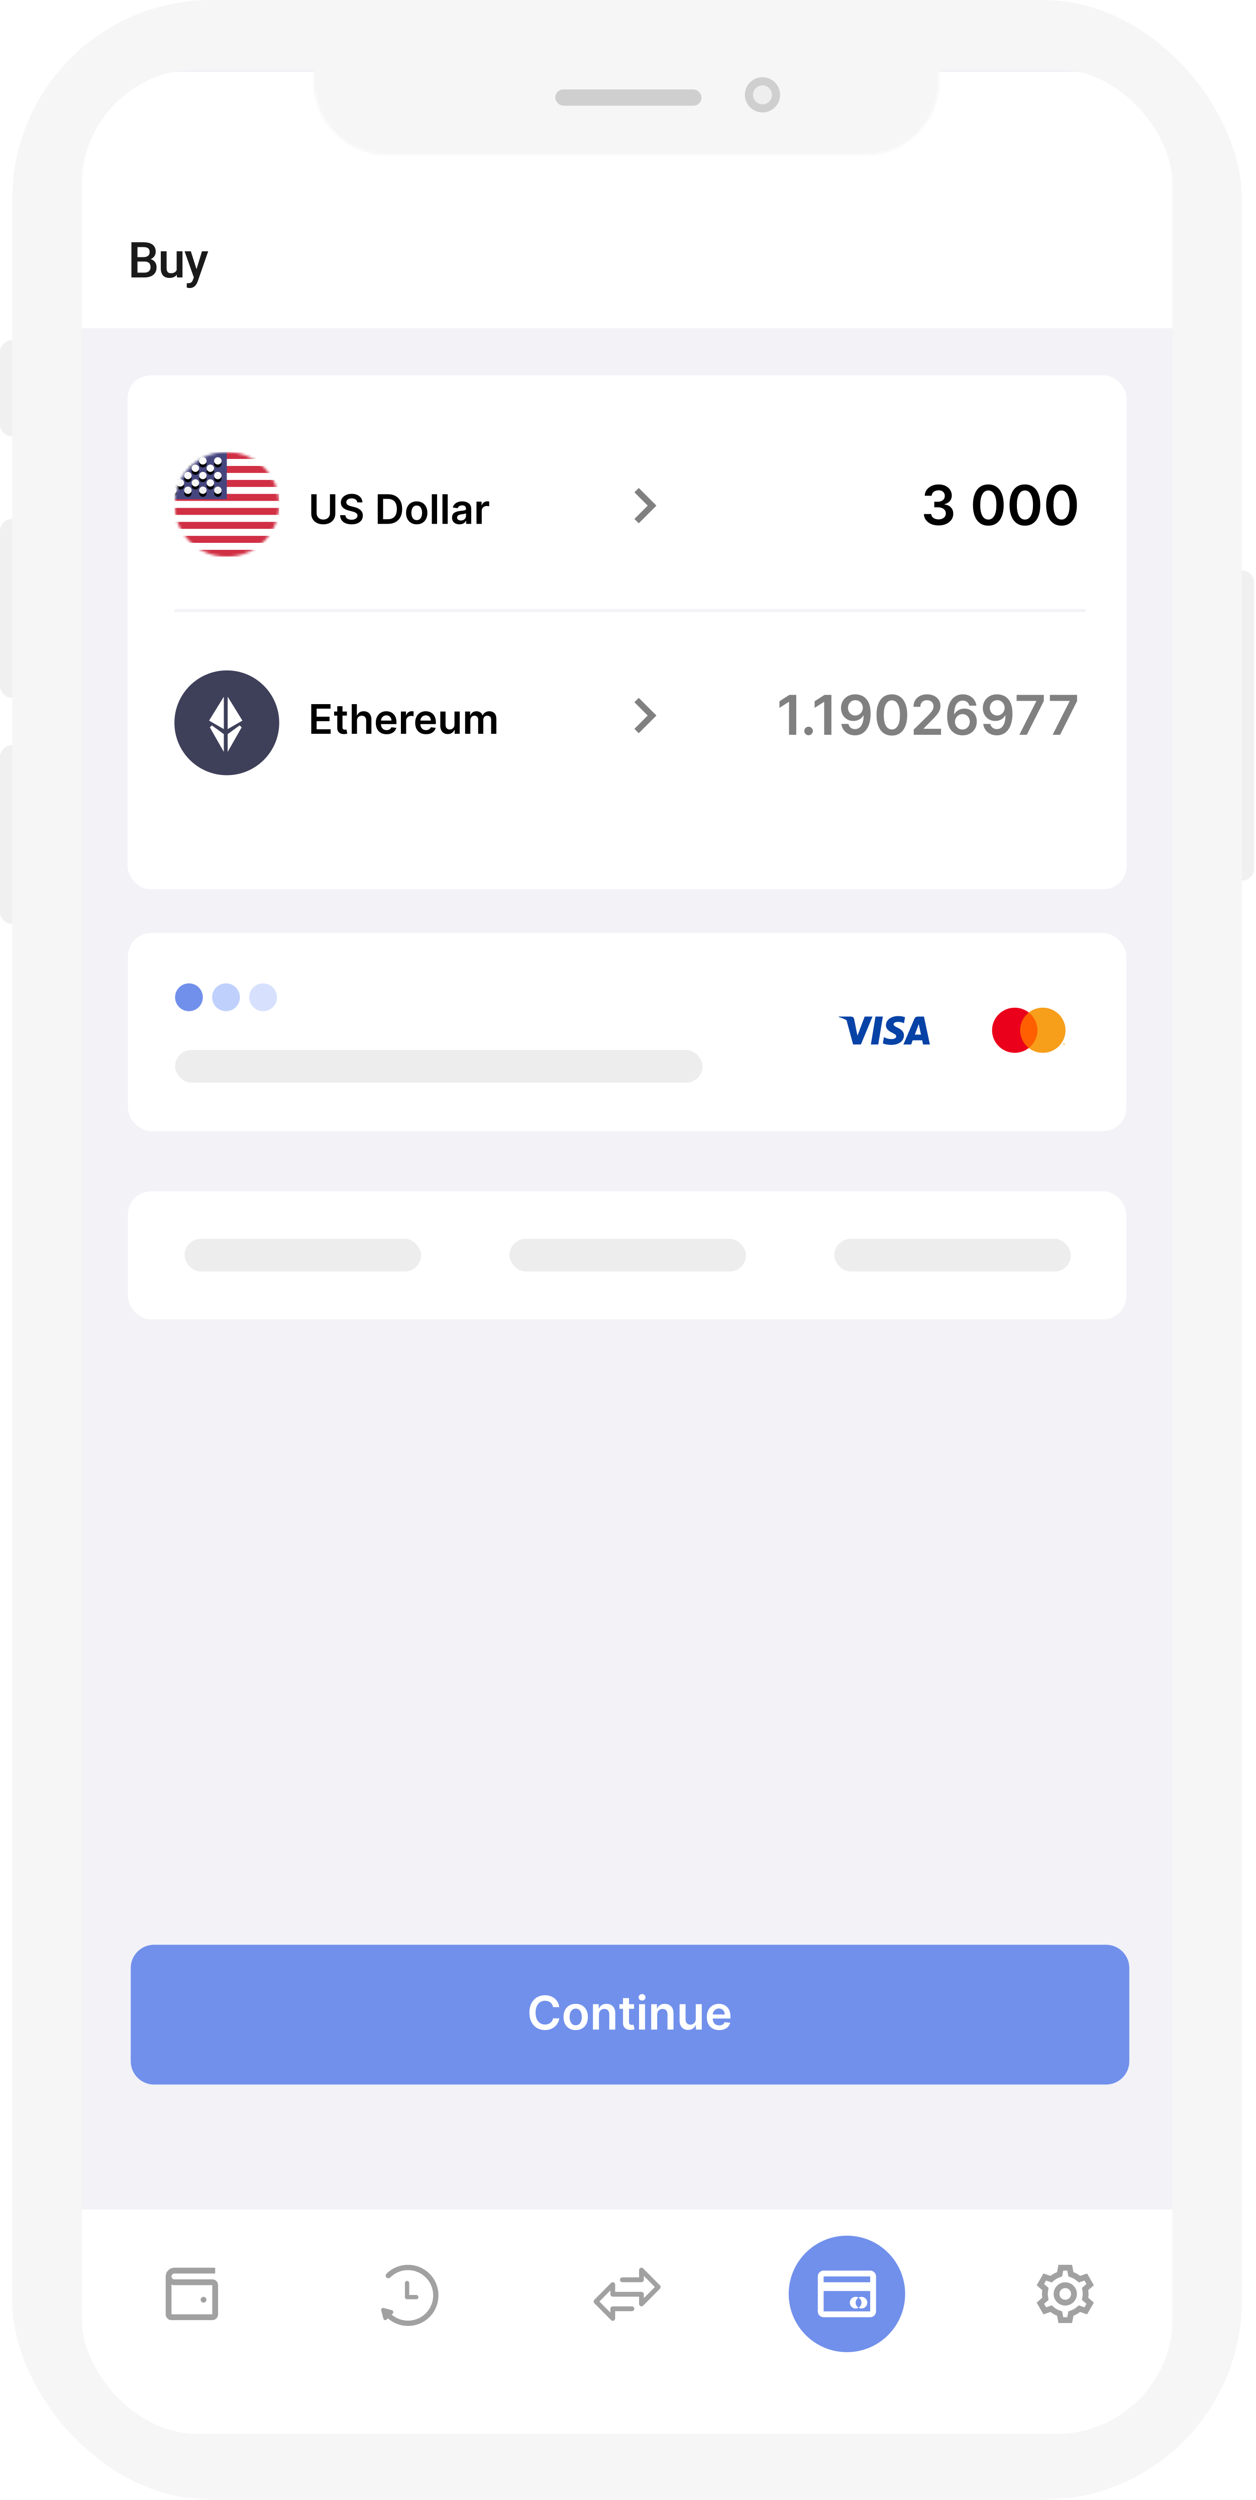 <svg width="472" height="939" viewBox="0 0 472 939" fill="none" xmlns="http://www.w3.org/2000/svg">
<rect x="4.581" width="462.12" height="939" rx="74.815" fill="#F6F6F6"/>
<path d="M118.584 25.956H352.698V30.537C352.698 45.715 340.393 58.02 325.215 58.02H146.067C130.889 58.02 118.584 45.715 118.584 30.537V25.956Z" fill="#F6F6F6"/>
<path d="M466.701 214.265V214.265C469.23 214.265 471.281 216.316 471.281 218.846V326.232C471.281 328.762 469.23 330.813 466.701 330.813V330.813V214.265Z" fill="#F0F0F0"/>
<path d="M4.581 279.919V279.919C2.051 279.919 7.86781e-05 281.969 7.86781e-05 284.499V342.519C7.86781e-05 345.048 2.051 347.099 4.581 347.099V347.099V279.919Z" fill="#F0F0F0"/>
<path d="M4.581 194.925V194.925C2.051 194.925 7.86781e-05 196.976 7.86781e-05 199.506V257.525C7.86781e-05 260.055 2.051 262.106 4.581 262.106V262.106V194.925Z" fill="#F0F0F0"/>
<path d="M4.581 127.745V127.745C2.051 127.745 7.86781e-05 129.795 7.86781e-05 132.325V159.299C7.86781e-05 161.829 2.051 163.88 4.581 163.88V163.88V127.745Z" fill="#F0F0F0"/>
<rect x="208.667" y="33.59" width="54.966" height="6.107" rx="3.054" fill="#CFCFCF"/>
<circle cx="286.535" cy="35.626" r="6.616" fill="#CFCFCF"/>
<circle cx="286.535" cy="35.626" r="3.563" fill="#EEEEEE"/>
<mask id="mask0_101_54" style="mask-type:alpha" maskUnits="userSpaceOnUse" x="30" y="25" width="411" height="892">
<path fill-rule="evenodd" clip-rule="evenodd" d="M352.879 30.554V25.956L399.877 25.956C422.448 25.956 440.745 44.253 440.745 66.824V876.001C440.745 898.572 422.448 916.869 399.877 916.869H71.404C48.834 916.869 30.537 898.572 30.537 876.001V66.824C30.537 44.253 48.834 25.956 71.404 25.956L117.891 25.956V30.554C117.891 45.789 130.241 58.139 145.477 58.139H325.294C340.529 58.139 352.879 45.789 352.879 30.554Z" fill="white"/>
</mask>
<g mask="url(#mask0_101_54)">
<g clip-path="url(#clip0_101_54)">
<rect x="30.537" y="25.956" width="410.264" height="888.359" rx="43.761" fill="#F2F2F7"/>
<g filter="url(#filter0_d_101_54)">
<rect x="30.537" y="25.956" width="410.264" height="96.275" fill="white"/>
</g>
<path d="M54.343 98.247H50.974L50.956 96.585H53.898C54.395 96.585 54.816 96.512 55.161 96.367C55.512 96.216 55.778 96.001 55.96 95.722C56.142 95.438 56.232 95.096 56.232 94.696C56.232 94.254 56.148 93.894 55.978 93.615C55.809 93.337 55.548 93.134 55.197 93.007C54.852 92.88 54.41 92.816 53.871 92.816H51.664V104.222H49.385V91H53.871C54.598 91 55.246 91.069 55.815 91.209C56.39 91.348 56.877 91.566 57.277 91.862C57.682 92.153 57.988 92.522 58.194 92.97C58.406 93.418 58.512 93.951 58.512 94.569C58.512 95.114 58.382 95.613 58.121 96.067C57.861 96.515 57.477 96.882 56.968 97.166C56.459 97.451 55.827 97.62 55.07 97.675L54.343 98.247ZM54.244 104.222H50.257L51.283 102.415H54.244C54.758 102.415 55.188 102.33 55.533 102.161C55.878 101.985 56.136 101.746 56.305 101.443C56.481 101.135 56.568 100.774 56.568 100.363C56.568 99.933 56.493 99.561 56.341 99.246C56.19 98.925 55.951 98.68 55.624 98.51C55.297 98.335 54.87 98.247 54.343 98.247H51.782L51.801 96.585H55.134L55.651 97.211C56.378 97.236 56.974 97.396 57.44 97.693C57.913 97.989 58.264 98.374 58.494 98.846C58.724 99.318 58.839 99.827 58.839 100.372C58.839 101.213 58.654 101.919 58.285 102.488C57.922 103.057 57.398 103.49 56.714 103.786C56.03 104.077 55.206 104.222 54.244 104.222ZM66.382 101.906V94.396H68.579V104.222H66.509L66.382 101.906ZM66.691 99.863L67.426 99.845C67.426 100.505 67.353 101.113 67.208 101.67C67.063 102.221 66.839 102.703 66.536 103.114C66.234 103.52 65.846 103.838 65.374 104.068C64.901 104.292 64.335 104.404 63.676 104.404C63.197 104.404 62.758 104.334 62.359 104.195C61.959 104.056 61.614 103.841 61.324 103.55C61.039 103.26 60.818 102.881 60.66 102.415C60.503 101.949 60.424 101.392 60.424 100.744V94.396H62.613V100.762C62.613 101.119 62.655 101.419 62.74 101.661C62.825 101.897 62.94 102.088 63.085 102.233C63.231 102.379 63.4 102.482 63.594 102.542C63.788 102.603 63.993 102.633 64.211 102.633C64.835 102.633 65.325 102.512 65.683 102.27C66.046 102.022 66.303 101.689 66.454 101.271C66.612 100.853 66.691 100.384 66.691 99.863ZM73.226 103.151L75.895 94.396H78.239L74.297 105.721C74.206 105.963 74.088 106.226 73.943 106.511C73.798 106.795 73.607 107.065 73.371 107.319C73.141 107.579 72.853 107.788 72.508 107.946C72.163 108.109 71.745 108.191 71.255 108.191C71.061 108.191 70.874 108.173 70.692 108.136C70.516 108.106 70.35 108.073 70.192 108.036L70.183 106.365C70.244 106.371 70.317 106.378 70.401 106.384C70.492 106.39 70.565 106.393 70.619 106.393C70.983 106.393 71.285 106.347 71.527 106.256C71.769 106.172 71.966 106.032 72.118 105.839C72.275 105.645 72.408 105.385 72.517 105.058L73.226 103.151ZM71.718 94.396L74.052 101.752L74.442 104.059L72.926 104.449L69.357 94.396H71.718Z" fill="#1A1A1A"/>
<g filter="url(#filter1_d_101_54)">
<rect x="47.905" y="139.874" width="375.471" height="193.099" rx="8.752" fill="white"/>
<g clip-path="url(#clip1_101_54)">
<mask id="mask1_101_54" style="mask-type:alpha" maskUnits="userSpaceOnUse" x="65" y="168" width="40" height="41">
<path d="M65.546 188.376C65.546 177.684 74.064 168.982 84.688 168.691L85.239 168.683C95.931 168.683 104.632 177.201 104.924 187.824L104.932 188.376C104.932 199.067 96.414 207.769 85.79 208.061L85.239 208.068C74.547 208.068 65.846 199.55 65.554 188.927L65.546 188.376Z" fill="white"/>
</mask>
<g mask="url(#mask1_101_54)">
<path d="M65.546 188.376C65.546 177.684 74.064 168.983 84.688 168.691L85.239 168.683C95.931 168.683 104.632 177.201 104.924 187.824L104.932 188.376C104.932 199.067 96.414 207.769 85.79 208.061L85.239 208.068C74.547 208.068 65.846 199.55 65.554 188.927L65.546 188.376Z" fill="white"/>
<path d="M114.778 168.683H65.546C63.371 168.683 61.607 170.446 61.607 172.622V204.13C61.607 206.305 63.371 208.068 65.546 208.068H114.778C116.953 208.068 118.716 206.305 118.716 204.13V172.622C118.716 170.446 116.953 168.683 114.778 168.683Z" fill="white"/>
<path fill-rule="evenodd" clip-rule="evenodd" d="M118.716 205.443V208.068H61.607V205.443H118.716ZM118.716 200.191V202.817H61.607V200.191H118.716ZM118.716 194.94V197.566H61.607V194.94H118.716ZM118.716 189.689V192.314H61.607V189.689H118.716ZM118.716 184.437V187.063H61.607V184.437H118.716ZM118.716 179.186V181.811H61.607V179.186H118.716ZM118.716 173.934V176.56H61.607V173.934H118.716ZM118.716 168.683V171.309H61.607V168.683H118.716Z" fill="#D02F44"/>
<path d="M85.239 168.683H61.607V186.406H85.239V168.683Z" fill="#46467F"/>
<g filter="url(#filter2_d_101_54)">
<path d="M81.863 181.68C82.64 181.68 83.27 182.297 83.27 183.059C83.27 183.82 82.64 184.437 81.863 184.437C81.086 184.437 80.457 183.82 80.457 183.059C80.457 182.297 81.086 181.68 81.863 181.68ZM76.237 181.68C77.014 181.68 77.643 182.297 77.643 183.059C77.643 183.82 77.014 184.437 76.237 184.437C75.46 184.437 74.83 183.82 74.83 183.059C74.83 182.297 75.46 181.68 76.237 181.68ZM70.61 181.68C71.387 181.68 72.017 182.297 72.017 183.059C72.017 183.82 71.387 184.437 70.61 184.437C69.833 184.437 69.204 183.82 69.204 183.059C69.204 182.297 69.833 181.68 70.61 181.68ZM64.984 181.68C65.761 181.68 66.39 182.297 66.39 183.059C66.39 183.82 65.761 184.437 64.984 184.437C64.207 184.437 63.577 183.82 63.577 183.059C63.577 182.297 64.207 181.68 64.984 181.68ZM67.797 178.923C68.574 178.923 69.204 179.54 69.204 180.302C69.204 181.063 68.574 181.68 67.797 181.68C67.02 181.68 66.39 181.063 66.39 180.302C66.39 179.54 67.02 178.923 67.797 178.923ZM73.424 178.923C74.2 178.923 74.83 179.54 74.83 180.302C74.83 181.063 74.2 181.68 73.424 181.68C72.647 181.68 72.017 181.063 72.017 180.302C72.017 179.54 72.647 178.923 73.424 178.923ZM79.05 178.923C79.827 178.923 80.457 179.54 80.457 180.302C80.457 181.063 79.827 181.68 79.05 181.68C78.273 181.68 77.643 181.063 77.643 180.302C77.643 179.54 78.273 178.923 79.05 178.923ZM81.863 176.166C82.64 176.166 83.27 176.783 83.27 177.545C83.27 178.306 82.64 178.923 81.863 178.923C81.086 178.923 80.457 178.306 80.457 177.545C80.457 176.783 81.086 176.166 81.863 176.166ZM76.237 176.166C77.014 176.166 77.643 176.783 77.643 177.545C77.643 178.306 77.014 178.923 76.237 178.923C75.46 178.923 74.83 178.306 74.83 177.545C74.83 176.783 75.46 176.166 76.237 176.166ZM70.61 176.166C71.387 176.166 72.017 176.783 72.017 177.545C72.017 178.306 71.387 178.923 70.61 178.923C69.833 178.923 69.204 178.306 69.204 177.545C69.204 176.783 69.833 176.166 70.61 176.166ZM64.984 176.166C65.761 176.166 66.39 176.783 66.39 177.545C66.39 178.306 65.761 178.923 64.984 178.923C64.207 178.923 63.577 178.306 63.577 177.545C63.577 176.783 64.207 176.166 64.984 176.166ZM67.797 173.409C68.574 173.409 69.204 174.026 69.204 174.788C69.204 175.549 68.574 176.166 67.797 176.166C67.02 176.166 66.39 175.549 66.39 174.788C66.39 174.026 67.02 173.409 67.797 173.409ZM73.424 173.409C74.2 173.409 74.83 174.026 74.83 174.788C74.83 175.549 74.2 176.166 73.424 176.166C72.647 176.166 72.017 175.549 72.017 174.788C72.017 174.026 72.647 173.409 73.424 173.409ZM79.05 173.409C79.827 173.409 80.457 174.026 80.457 174.788C80.457 175.549 79.827 176.166 79.05 176.166C78.273 176.166 77.643 175.549 77.643 174.788C77.643 174.026 78.273 173.409 79.05 173.409ZM64.984 170.652C65.761 170.652 66.39 171.27 66.39 172.031C66.39 172.792 65.761 173.409 64.984 173.409C64.207 173.409 63.577 172.792 63.577 172.031C63.577 171.27 64.207 170.652 64.984 170.652ZM70.61 170.652C71.387 170.652 72.017 171.27 72.017 172.031C72.017 172.792 71.387 173.409 70.61 173.409C69.833 173.409 69.204 172.792 69.204 172.031C69.204 171.27 69.833 170.652 70.61 170.652ZM76.237 170.652C77.014 170.652 77.643 171.27 77.643 172.031C77.643 172.792 77.014 173.409 76.237 173.409C75.46 173.409 74.83 172.792 74.83 172.031C74.83 171.27 75.46 170.652 76.237 170.652ZM81.863 170.652C82.64 170.652 83.27 171.27 83.27 172.031C83.27 172.792 82.64 173.409 81.863 173.409C81.086 173.409 80.457 172.792 80.457 172.031C80.457 171.27 81.086 170.652 81.863 170.652Z" fill="black"/>
</g>
<path d="M81.863 181.68C82.64 181.68 83.27 182.297 83.27 183.059C83.27 183.82 82.64 184.437 81.863 184.437C81.086 184.437 80.457 183.82 80.457 183.059C80.457 182.297 81.086 181.68 81.863 181.68ZM76.237 181.68C77.014 181.68 77.643 182.297 77.643 183.059C77.643 183.82 77.014 184.437 76.237 184.437C75.46 184.437 74.83 183.82 74.83 183.059C74.83 182.297 75.46 181.68 76.237 181.68ZM70.61 181.68C71.387 181.68 72.017 182.297 72.017 183.059C72.017 183.82 71.387 184.437 70.61 184.437C69.833 184.437 69.204 183.82 69.204 183.059C69.204 182.297 69.833 181.68 70.61 181.68ZM64.984 181.68C65.761 181.68 66.39 182.297 66.39 183.059C66.39 183.82 65.761 184.437 64.984 184.437C64.207 184.437 63.577 183.82 63.577 183.059C63.577 182.297 64.207 181.68 64.984 181.68ZM67.797 178.923C68.574 178.923 69.204 179.54 69.204 180.302C69.204 181.063 68.574 181.68 67.797 181.68C67.02 181.68 66.39 181.063 66.39 180.302C66.39 179.54 67.02 178.923 67.797 178.923ZM73.424 178.923C74.2 178.923 74.83 179.54 74.83 180.302C74.83 181.063 74.2 181.68 73.424 181.68C72.647 181.68 72.017 181.063 72.017 180.302C72.017 179.54 72.647 178.923 73.424 178.923ZM79.05 178.923C79.827 178.923 80.457 179.54 80.457 180.302C80.457 181.063 79.827 181.68 79.05 181.68C78.273 181.68 77.643 181.063 77.643 180.302C77.643 179.54 78.273 178.923 79.05 178.923ZM81.863 176.166C82.64 176.166 83.27 176.783 83.27 177.545C83.27 178.306 82.64 178.923 81.863 178.923C81.086 178.923 80.457 178.306 80.457 177.545C80.457 176.783 81.086 176.166 81.863 176.166ZM76.237 176.166C77.014 176.166 77.643 176.783 77.643 177.545C77.643 178.306 77.014 178.923 76.237 178.923C75.46 178.923 74.83 178.306 74.83 177.545C74.83 176.783 75.46 176.166 76.237 176.166ZM70.61 176.166C71.387 176.166 72.017 176.783 72.017 177.545C72.017 178.306 71.387 178.923 70.61 178.923C69.833 178.923 69.204 178.306 69.204 177.545C69.204 176.783 69.833 176.166 70.61 176.166ZM64.984 176.166C65.761 176.166 66.39 176.783 66.39 177.545C66.39 178.306 65.761 178.923 64.984 178.923C64.207 178.923 63.577 178.306 63.577 177.545C63.577 176.783 64.207 176.166 64.984 176.166ZM67.797 173.409C68.574 173.409 69.204 174.026 69.204 174.788C69.204 175.549 68.574 176.166 67.797 176.166C67.02 176.166 66.39 175.549 66.39 174.788C66.39 174.026 67.02 173.409 67.797 173.409ZM73.424 173.409C74.2 173.409 74.83 174.026 74.83 174.788C74.83 175.549 74.2 176.166 73.424 176.166C72.647 176.166 72.017 175.549 72.017 174.788C72.017 174.026 72.647 173.409 73.424 173.409ZM79.05 173.409C79.827 173.409 80.457 174.026 80.457 174.788C80.457 175.549 79.827 176.166 79.05 176.166C78.273 176.166 77.643 175.549 77.643 174.788C77.643 174.026 78.273 173.409 79.05 173.409ZM64.984 170.652C65.761 170.652 66.39 171.27 66.39 172.031C66.39 172.792 65.761 173.409 64.984 173.409C64.207 173.409 63.577 172.792 63.577 172.031C63.577 171.27 64.207 170.652 64.984 170.652ZM70.61 170.652C71.387 170.652 72.017 171.27 72.017 172.031C72.017 172.792 71.387 173.409 70.61 173.409C69.833 173.409 69.204 172.792 69.204 172.031C69.204 171.27 69.833 170.652 70.61 170.652ZM76.237 170.652C77.014 170.652 77.643 171.27 77.643 172.031C77.643 172.792 77.014 173.409 76.237 173.409C75.46 173.409 74.83 172.792 74.83 172.031C74.83 171.27 75.46 170.652 76.237 170.652ZM81.863 170.652C82.64 170.652 83.27 171.27 83.27 172.031C83.27 172.792 82.64 173.409 81.863 173.409C81.086 173.409 80.457 172.792 80.457 172.031C80.457 171.27 81.086 170.652 81.863 170.652Z" fill="url(#paint0_linear_101_54)"/>
</g>
</g>
<path d="M123.992 184.559H126.01V191.837C126.01 192.635 125.822 193.336 125.444 193.942C125.071 194.547 124.545 195.021 123.867 195.361C123.189 195.699 122.397 195.867 121.49 195.867C120.58 195.867 119.786 195.699 119.108 195.361C118.43 195.021 117.904 194.547 117.531 193.942C117.157 193.336 116.97 192.635 116.97 191.837V184.559H118.988V191.668C118.988 192.132 119.09 192.546 119.293 192.908C119.499 193.271 119.79 193.556 120.163 193.762C120.537 193.965 120.979 194.067 121.49 194.067C122.001 194.067 122.444 193.965 122.817 193.762C123.194 193.556 123.485 193.271 123.688 192.908C123.891 192.546 123.992 192.132 123.992 191.668V184.559ZM134.257 187.622C134.206 187.147 133.992 186.777 133.615 186.512C133.242 186.247 132.756 186.115 132.158 186.115C131.737 186.115 131.376 186.178 131.075 186.305C130.774 186.432 130.544 186.604 130.384 186.822C130.225 187.04 130.143 187.288 130.14 187.567C130.14 187.799 130.192 188 130.297 188.171C130.406 188.341 130.553 188.486 130.738 188.606C130.923 188.722 131.128 188.82 131.353 188.9C131.577 188.979 131.804 189.047 132.033 189.101L133.077 189.362C133.497 189.46 133.902 189.592 134.29 189.759C134.681 189.926 135.031 190.136 135.34 190.39C135.651 190.644 135.898 190.95 136.079 191.309C136.261 191.668 136.351 192.089 136.351 192.571C136.351 193.224 136.184 193.799 135.851 194.295C135.517 194.788 135.035 195.175 134.404 195.454C133.777 195.729 133.017 195.867 132.125 195.867C131.258 195.867 130.506 195.733 129.868 195.465C129.233 195.196 128.736 194.805 128.377 194.29C128.022 193.775 127.83 193.148 127.801 192.408H129.786C129.815 192.796 129.935 193.119 130.145 193.376C130.355 193.634 130.629 193.826 130.966 193.953C131.307 194.08 131.688 194.143 132.109 194.143C132.547 194.143 132.932 194.078 133.262 193.947C133.595 193.813 133.856 193.628 134.045 193.392C134.234 193.153 134.33 192.874 134.333 192.555C134.33 192.265 134.244 192.025 134.078 191.837C133.911 191.645 133.677 191.485 133.376 191.358C133.079 191.228 132.731 191.112 132.332 191.01L131.064 190.684C130.147 190.448 129.422 190.091 128.889 189.612C128.359 189.13 128.095 188.49 128.095 187.692C128.095 187.036 128.272 186.461 128.628 185.968C128.987 185.475 129.474 185.092 130.091 184.82C130.707 184.545 131.405 184.407 132.185 184.407C132.975 184.407 133.668 184.545 134.263 184.82C134.861 185.092 135.33 185.471 135.671 185.957C136.012 186.439 136.188 186.994 136.199 187.622H134.257ZM145.724 195.699H141.949V184.559H145.8C146.906 184.559 147.856 184.782 148.65 185.228C149.448 185.671 150.061 186.307 150.489 187.137C150.917 187.968 151.131 188.961 151.131 190.118C151.131 191.278 150.915 192.276 150.483 193.11C150.055 193.944 149.437 194.584 148.629 195.03C147.824 195.476 146.855 195.699 145.724 195.699ZM143.967 193.953H145.626C146.402 193.953 147.049 193.811 147.568 193.528C148.087 193.242 148.476 192.816 148.737 192.25C148.998 191.681 149.129 190.97 149.129 190.118C149.129 189.266 148.998 188.559 148.737 187.997C148.476 187.431 148.09 187.009 147.579 186.73C147.071 186.447 146.44 186.305 145.686 186.305H143.967V193.953ZM156.605 195.862C155.789 195.862 155.082 195.682 154.484 195.323C153.886 194.964 153.421 194.462 153.091 193.817C152.765 193.171 152.602 192.417 152.602 191.554C152.602 190.691 152.765 189.935 153.091 189.286C153.421 188.637 153.886 188.133 154.484 187.774C155.082 187.415 155.789 187.235 156.605 187.235C157.421 187.235 158.128 187.415 158.726 187.774C159.325 188.133 159.787 188.637 160.113 189.286C160.443 189.935 160.608 190.691 160.608 191.554C160.608 192.417 160.443 193.171 160.113 193.817C159.787 194.462 159.325 194.964 158.726 195.323C158.128 195.682 157.421 195.862 156.605 195.862ZM156.616 194.284C157.058 194.284 157.428 194.163 157.726 193.92C158.023 193.673 158.244 193.343 158.389 192.93C158.538 192.517 158.612 192.056 158.612 191.549C158.612 191.037 158.538 190.575 158.389 190.162C158.244 189.745 158.023 189.413 157.726 189.166C157.428 188.92 157.058 188.796 156.616 188.796C156.163 188.796 155.786 188.92 155.485 189.166C155.187 189.413 154.964 189.745 154.816 190.162C154.671 190.575 154.598 191.037 154.598 191.549C154.598 192.056 154.671 192.517 154.816 192.93C154.964 193.343 155.187 193.673 155.485 193.92C155.786 194.163 156.163 194.284 156.616 194.284ZM164.248 184.559V195.699H162.279V184.559H164.248ZM168.242 184.559V195.699H166.273V184.559H168.242ZM172.671 195.867C172.141 195.867 171.665 195.773 171.24 195.584C170.82 195.392 170.486 195.109 170.24 194.736C169.997 194.362 169.875 193.902 169.875 193.354C169.875 192.883 169.962 192.493 170.136 192.185C170.31 191.877 170.548 191.63 170.849 191.445C171.15 191.26 171.489 191.121 171.866 191.026C172.247 190.929 172.64 190.858 173.046 190.814C173.536 190.764 173.933 190.718 174.237 190.678C174.542 190.635 174.763 190.57 174.901 190.483C175.042 190.392 175.113 190.252 175.113 190.064V190.031C175.113 189.621 174.992 189.304 174.749 189.079C174.506 188.854 174.156 188.742 173.699 188.742C173.217 188.742 172.834 188.847 172.551 189.057C172.272 189.268 172.083 189.516 171.985 189.803L170.147 189.542C170.292 189.034 170.531 188.61 170.865 188.269C171.199 187.924 171.607 187.667 172.089 187.496C172.571 187.322 173.104 187.235 173.688 187.235C174.09 187.235 174.491 187.282 174.89 187.377C175.289 187.471 175.653 187.627 175.983 187.845C176.313 188.058 176.578 188.35 176.777 188.72C176.98 189.09 177.082 189.552 177.082 190.107V195.699H175.189V194.551H175.124C175.004 194.783 174.836 195.001 174.618 195.204C174.404 195.403 174.134 195.564 173.808 195.688C173.485 195.807 173.106 195.867 172.671 195.867ZM173.182 194.42C173.577 194.42 173.92 194.342 174.21 194.187C174.5 194.027 174.723 193.817 174.879 193.556C175.039 193.295 175.118 193.01 175.118 192.702V191.717C175.057 191.768 174.952 191.815 174.803 191.859C174.658 191.902 174.495 191.94 174.313 191.973C174.132 192.005 173.953 192.034 173.775 192.06C173.597 192.085 173.443 192.107 173.313 192.125C173.019 192.165 172.756 192.23 172.524 192.321C172.292 192.412 172.109 192.538 171.975 192.702C171.84 192.861 171.773 193.068 171.773 193.322C171.773 193.684 171.906 193.958 172.17 194.143C172.435 194.328 172.772 194.42 173.182 194.42ZM179.062 195.699V187.344H180.971V188.737H181.058C181.21 188.254 181.471 187.883 181.841 187.622C182.215 187.357 182.641 187.224 183.119 187.224C183.228 187.224 183.35 187.23 183.484 187.241C183.622 187.248 183.736 187.261 183.826 187.279V189.09C183.743 189.061 183.611 189.036 183.429 189.014C183.252 188.989 183.079 188.976 182.913 188.976C182.554 188.976 182.231 189.054 181.945 189.21C181.662 189.362 181.439 189.574 181.275 189.846C181.112 190.118 181.031 190.432 181.031 190.787V195.699H179.062Z" fill="black"/>
<path d="M238.403 193.839L240.044 195.48L246.686 188.839L240.044 182.198L238.403 183.839L243.403 188.839L238.403 193.839Z" fill="#808080"/>
<path d="M238.403 272.684L240.044 274.325L246.686 267.684L240.044 261.043L238.403 262.684L243.403 267.684L238.403 272.684Z" fill="#808080"/>
<path fill-rule="evenodd" clip-rule="evenodd" d="M85.239 290.113C96.115 290.113 104.931 281.296 104.931 270.42C104.931 259.544 96.115 250.728 85.239 250.728C74.363 250.728 65.546 259.544 65.546 270.42C65.546 281.296 74.363 290.113 85.239 290.113Z" fill="#3E3F59"/>
<path fill-rule="evenodd" clip-rule="evenodd" d="M83.566 271.842L79.331 269.401L83.566 262.543V271.842ZM86.106 271.842V262.543L90.341 269.401L86.106 271.842ZM79.331 271.843L83.566 279.282V274.962L79.331 271.843ZM86.106 279.282V274.962L90.341 271.843L86.106 279.282Z" fill="white"/>
<path d="M79.331 269.401L78.866 269.113L78.57 269.593L79.058 269.875L79.331 269.401ZM83.566 271.842L83.292 272.316L84.113 272.789V271.842H83.566ZM83.566 262.543H84.113V260.616L83.1 262.256L83.566 262.543ZM86.106 262.543L86.572 262.256L85.559 260.616V262.543H86.106ZM86.106 271.842H85.559V272.789L86.379 272.316L86.106 271.842ZM90.341 269.401L90.614 269.875L91.102 269.593L90.806 269.113L90.341 269.401ZM83.566 279.282L83.09 279.553L84.113 281.349V279.282H83.566ZM79.331 271.843L79.656 271.402L78.856 272.113L79.331 271.843ZM83.566 274.962H84.113V274.686L83.89 274.522L83.566 274.962ZM86.106 274.962L85.782 274.522L85.559 274.686V274.962H86.106ZM86.106 279.282H85.559V281.349L86.582 279.553L86.106 279.282ZM90.341 271.843L90.816 272.113L90.016 271.402L90.341 271.843ZM79.058 269.875L83.292 272.316L83.839 271.369L79.604 268.927L79.058 269.875ZM83.1 262.256L78.866 269.113L79.796 269.688L84.031 262.831L83.1 262.256ZM84.113 271.842V262.543H83.019V271.842H84.113ZM85.559 262.543V271.842H86.653V262.543H85.559ZM90.806 269.113L86.572 262.256L85.641 262.831L89.875 269.688L90.806 269.113ZM86.379 272.316L90.614 269.875L90.067 268.927L85.833 271.369L86.379 272.316ZM84.041 279.011L79.806 271.572L78.856 272.113L83.09 279.553L84.041 279.011ZM83.019 274.962V279.282H84.113V274.962H83.019ZM79.007 272.283L83.241 275.403L83.89 274.522L79.656 271.402L79.007 272.283ZM85.559 274.962V279.282H86.653V274.962H85.559ZM90.016 271.402L85.782 274.522L86.431 275.403L90.665 272.283L90.016 271.402ZM86.582 279.553L90.816 272.113L89.865 271.572L85.631 279.011L86.582 279.553Z" fill="white"/>
<path d="M116.97 274.544V263.404H124.215V265.096H118.988V268.12H123.839V269.812H118.988V272.852H124.258V274.544H116.97ZM130.358 266.189V267.712H125.555V266.189H130.358ZM126.741 264.188H128.71V272.031C128.71 272.295 128.75 272.498 128.83 272.64C128.913 272.778 129.022 272.872 129.156 272.923C129.29 272.973 129.439 272.999 129.602 272.999C129.725 272.999 129.838 272.99 129.939 272.972C130.045 272.954 130.124 272.937 130.179 272.923L130.51 274.462C130.405 274.498 130.255 274.538 130.059 274.582C129.867 274.625 129.631 274.651 129.352 274.658C128.859 274.672 128.415 274.598 128.019 274.435C127.624 274.268 127.31 274.011 127.078 273.662C126.85 273.314 126.738 272.879 126.741 272.357V264.188ZM134.153 269.648V274.544H132.184V263.404H134.11V267.609H134.208C134.403 267.137 134.706 266.766 135.116 266.494C135.529 266.218 136.055 266.08 136.693 266.08C137.274 266.08 137.779 266.202 138.211 266.445C138.642 266.688 138.976 267.043 139.212 267.511C139.451 267.979 139.571 268.55 139.571 269.224V274.544H137.602V269.529C137.602 268.967 137.457 268.53 137.167 268.218C136.88 267.902 136.478 267.745 135.959 267.745C135.611 267.745 135.299 267.821 135.024 267.973C134.752 268.122 134.538 268.338 134.382 268.62C134.229 268.903 134.153 269.246 134.153 269.648ZM145.276 274.707C144.439 274.707 143.715 274.533 143.106 274.185C142.501 273.833 142.035 273.336 141.708 272.694C141.382 272.049 141.219 271.289 141.219 270.415C141.219 269.556 141.382 268.802 141.708 268.153C142.038 267.5 142.499 266.992 143.09 266.63C143.681 266.263 144.375 266.08 145.173 266.08C145.688 266.08 146.174 266.164 146.631 266.331C147.091 266.494 147.497 266.748 147.849 267.092C148.204 267.436 148.484 267.875 148.687 268.408C148.89 268.938 148.991 269.569 148.991 270.301V270.905H142.143V269.578H147.104C147.1 269.201 147.019 268.865 146.859 268.571C146.7 268.274 146.476 268.04 146.19 267.87C145.907 267.699 145.577 267.614 145.2 267.614C144.798 267.614 144.444 267.712 144.139 267.908C143.835 268.1 143.597 268.354 143.427 268.669C143.26 268.981 143.175 269.324 143.171 269.697V270.856C143.171 271.342 143.26 271.759 143.438 272.107C143.616 272.451 143.864 272.716 144.183 272.901C144.502 273.082 144.876 273.173 145.303 273.173C145.59 273.173 145.849 273.133 146.081 273.053C146.313 272.97 146.515 272.848 146.685 272.689C146.855 272.529 146.984 272.332 147.071 272.096L148.91 272.303C148.794 272.789 148.572 273.213 148.246 273.575C147.923 273.934 147.51 274.214 147.006 274.413C146.502 274.609 145.925 274.707 145.276 274.707ZM150.657 274.544V266.189H152.566V267.582H152.653C152.805 267.099 153.066 266.728 153.436 266.467C153.81 266.202 154.236 266.069 154.714 266.069C154.823 266.069 154.945 266.075 155.079 266.086C155.217 266.093 155.331 266.106 155.422 266.124V267.935C155.338 267.906 155.206 267.881 155.025 267.859C154.847 267.834 154.675 267.821 154.508 267.821C154.149 267.821 153.826 267.899 153.54 268.055C153.257 268.207 153.034 268.419 152.871 268.691C152.707 268.963 152.626 269.277 152.626 269.632V274.544H150.657ZM160.084 274.707C159.247 274.707 158.523 274.533 157.914 274.185C157.308 273.833 156.843 273.336 156.516 272.694C156.19 272.049 156.027 271.289 156.027 270.415C156.027 269.556 156.19 268.802 156.516 268.153C156.846 267.5 157.307 266.992 157.898 266.63C158.489 266.263 159.183 266.08 159.981 266.08C160.496 266.08 160.982 266.164 161.439 266.331C161.899 266.494 162.305 266.748 162.657 267.092C163.012 267.436 163.292 267.875 163.495 268.408C163.698 268.938 163.799 269.569 163.799 270.301V270.905H156.951V269.578H161.912C161.908 269.201 161.827 268.865 161.667 268.571C161.507 268.274 161.284 268.04 160.998 267.87C160.715 267.699 160.385 267.614 160.008 267.614C159.606 267.614 159.252 267.712 158.947 267.908C158.643 268.1 158.405 268.354 158.235 268.669C158.068 268.981 157.983 269.324 157.979 269.697V270.856C157.979 271.342 158.068 271.759 158.246 272.107C158.424 272.451 158.672 272.716 158.991 272.901C159.31 273.082 159.684 273.173 160.111 273.173C160.398 273.173 160.657 273.133 160.889 273.053C161.121 272.97 161.323 272.848 161.493 272.689C161.663 272.529 161.792 272.332 161.879 272.096L163.718 272.303C163.602 272.789 163.38 273.213 163.054 273.575C162.731 273.934 162.318 274.214 161.814 274.413C161.31 274.609 160.733 274.707 160.084 274.707ZM170.79 271.03V266.189H172.759V274.544H170.85V273.059H170.763C170.574 273.526 170.264 273.909 169.832 274.206C169.405 274.504 168.877 274.652 168.25 274.652C167.702 274.652 167.218 274.531 166.797 274.288C166.38 274.041 166.054 273.684 165.818 273.216C165.583 272.745 165.465 272.176 165.465 271.509V266.189H167.434V271.204C167.434 271.733 167.579 272.154 167.869 272.466C168.159 272.778 168.54 272.934 169.011 272.934C169.301 272.934 169.582 272.863 169.854 272.721C170.126 272.58 170.349 272.37 170.523 272.091C170.701 271.808 170.79 271.454 170.79 271.03ZM174.783 274.544V266.189H176.665V267.609H176.763C176.937 267.13 177.226 266.757 177.628 266.488C178.031 266.216 178.511 266.08 179.069 266.08C179.635 266.08 180.112 266.218 180.5 266.494C180.892 266.766 181.167 267.137 181.327 267.609H181.414C181.599 267.145 181.91 266.775 182.349 266.499C182.792 266.22 183.316 266.08 183.921 266.08C184.69 266.08 185.317 266.323 185.803 266.809C186.289 267.295 186.532 268.004 186.532 268.936V274.544H184.558V269.24C184.558 268.722 184.42 268.343 184.144 268.104C183.869 267.861 183.531 267.739 183.132 267.739C182.657 267.739 182.286 267.888 182.017 268.185C181.753 268.479 181.62 268.862 181.62 269.333V274.544H179.69V269.159C179.69 268.727 179.559 268.383 179.298 268.125C179.04 267.868 178.703 267.739 178.286 267.739C178.003 267.739 177.746 267.812 177.514 267.957C177.282 268.098 177.097 268.299 176.959 268.561C176.821 268.818 176.752 269.119 176.752 269.463V274.544H174.783Z" fill="black"/>
<path d="M352.699 196.284C351.644 196.284 350.707 196.104 349.887 195.743C349.072 195.381 348.427 194.878 347.954 194.234C347.48 193.59 347.229 192.845 347.199 192.001H349.953C349.977 192.406 350.111 192.76 350.356 193.062C350.6 193.36 350.924 193.592 351.329 193.758C351.735 193.924 352.189 194.007 352.691 194.007C353.228 194.007 353.704 193.914 354.119 193.729C354.534 193.538 354.859 193.275 355.093 192.938C355.328 192.601 355.442 192.213 355.437 191.774C355.442 191.32 355.325 190.919 355.086 190.573C354.847 190.226 354.5 189.955 354.046 189.76C353.597 189.565 353.055 189.467 352.42 189.467H351.095V187.373H352.42C352.943 187.373 353.399 187.282 353.79 187.102C354.185 186.921 354.495 186.667 354.72 186.34C354.944 186.008 355.054 185.625 355.049 185.191C355.054 184.766 354.959 184.397 354.764 184.085C354.573 183.768 354.302 183.521 353.951 183.345C353.604 183.17 353.197 183.082 352.728 183.082C352.269 183.082 351.844 183.165 351.454 183.331C351.063 183.497 350.749 183.733 350.509 184.041C350.27 184.344 350.143 184.705 350.129 185.125H347.514C347.534 184.285 347.776 183.548 348.239 182.913C348.708 182.274 349.333 181.776 350.114 181.42C350.895 181.058 351.771 180.878 352.743 180.878C353.743 180.878 354.612 181.066 355.35 181.442C356.092 181.813 356.665 182.313 357.07 182.943C357.476 183.572 357.678 184.268 357.678 185.03C357.683 185.874 357.434 186.582 356.931 187.153C356.433 187.724 355.779 188.098 354.969 188.273V188.391C356.023 188.537 356.831 188.928 357.393 189.562C357.959 190.192 358.24 190.976 358.235 191.913C358.235 192.752 357.995 193.504 357.517 194.168C357.043 194.827 356.389 195.345 355.555 195.721C354.725 196.096 353.773 196.284 352.699 196.284ZM371.406 196.365C370.2 196.365 369.165 196.06 368.301 195.45C367.442 194.835 366.781 193.948 366.317 192.792C365.858 191.63 365.629 190.231 365.629 188.596C365.633 186.96 365.865 185.569 366.324 184.422C366.788 183.27 367.449 182.391 368.309 181.786C369.173 181.18 370.205 180.878 371.406 180.878C372.607 180.878 373.639 181.18 374.504 181.786C375.368 182.391 376.029 183.27 376.488 184.422C376.952 185.574 377.184 186.965 377.184 188.596C377.184 190.236 376.952 191.637 376.488 192.799C376.029 193.956 375.368 194.839 374.504 195.45C373.644 196.06 372.612 196.365 371.406 196.365ZM371.406 194.073C372.343 194.073 373.083 193.612 373.625 192.689C374.172 191.761 374.445 190.397 374.445 188.596C374.445 187.405 374.32 186.404 374.072 185.593C373.823 184.783 373.471 184.173 373.017 183.763C372.563 183.348 372.026 183.14 371.406 183.14C370.474 183.14 369.737 183.604 369.195 184.532C368.653 185.454 368.379 186.809 368.375 188.596C368.37 189.792 368.489 190.797 368.733 191.613C368.982 192.428 369.334 193.043 369.788 193.458C370.242 193.868 370.781 194.073 371.406 194.073ZM385.16 196.365C383.954 196.365 382.919 196.06 382.055 195.45C381.196 194.835 380.534 193.948 380.071 192.792C379.612 191.63 379.382 190.231 379.382 188.596C379.387 186.96 379.619 185.569 380.078 184.422C380.542 183.27 381.203 182.391 382.062 181.786C382.926 181.18 383.959 180.878 385.16 180.878C386.361 180.878 387.393 181.18 388.257 181.786C389.121 182.391 389.783 183.27 390.242 184.422C390.705 185.574 390.937 186.965 390.937 188.596C390.937 190.236 390.705 191.637 390.242 192.799C389.783 193.956 389.121 194.839 388.257 195.45C387.398 196.06 386.366 196.365 385.16 196.365ZM385.16 194.073C386.097 194.073 386.837 193.612 387.378 192.689C387.925 191.761 388.199 190.397 388.199 188.596C388.199 187.405 388.074 186.404 387.825 185.593C387.576 184.783 387.225 184.173 386.771 183.763C386.317 183.348 385.78 183.14 385.16 183.14C384.227 183.14 383.49 183.604 382.948 184.532C382.406 185.454 382.133 186.809 382.128 188.596C382.123 189.792 382.243 190.797 382.487 191.613C382.736 192.428 383.087 193.043 383.541 193.458C383.995 193.868 384.535 194.073 385.16 194.073ZM398.913 196.365C397.708 196.365 396.673 196.06 395.809 195.45C394.949 194.835 394.288 193.948 393.824 192.792C393.365 191.63 393.136 190.231 393.136 188.596C393.141 186.96 393.373 185.569 393.831 184.422C394.295 183.27 394.957 182.391 395.816 181.786C396.68 181.18 397.712 180.878 398.913 180.878C400.114 180.878 401.147 181.18 402.011 181.786C402.875 182.391 403.536 183.27 403.995 184.422C404.459 185.574 404.691 186.965 404.691 188.596C404.691 190.236 404.459 191.637 403.995 192.799C403.536 193.956 402.875 194.839 402.011 195.45C401.152 196.06 400.119 196.365 398.913 196.365ZM398.913 194.073C399.851 194.073 400.59 193.612 401.132 192.689C401.679 191.761 401.952 190.397 401.952 188.596C401.952 187.405 401.828 186.404 401.579 185.593C401.33 184.783 400.978 184.173 400.524 183.763C400.07 183.348 399.533 183.14 398.913 183.14C397.981 183.14 397.244 183.604 396.702 184.532C396.16 185.454 395.887 186.809 395.882 188.596C395.877 189.792 395.997 190.797 396.241 191.613C396.49 192.428 396.841 193.043 397.295 193.458C397.749 193.868 398.288 194.073 398.913 194.073Z" fill="black"/>
<path d="M299.228 259.928V274.924H296.511V262.571H296.423L292.916 264.812V262.322L296.643 259.928H299.228ZM303.872 275.085C303.428 275.085 303.047 274.929 302.73 274.617C302.413 274.304 302.256 273.924 302.261 273.474C302.256 273.035 302.413 272.659 302.73 272.347C303.047 272.034 303.428 271.878 303.872 271.878C304.302 271.878 304.675 272.034 304.993 272.347C305.315 272.659 305.478 273.035 305.483 273.474C305.478 273.772 305.4 274.043 305.249 274.287C305.102 274.531 304.907 274.727 304.663 274.873C304.424 275.015 304.16 275.085 303.872 275.085ZM312.438 259.928V274.924H309.721V262.571H309.633L306.126 264.812V262.322L309.853 259.928H312.438ZM321.452 259.723C322.17 259.727 322.868 259.854 323.546 260.103C324.23 260.347 324.845 260.748 325.392 261.304C325.938 261.856 326.373 262.595 326.695 263.523C327.017 264.451 327.178 265.598 327.178 266.965C327.183 268.253 327.046 269.405 326.768 270.421C326.495 271.431 326.102 272.286 325.589 272.984C325.077 273.682 324.459 274.214 323.737 274.58C323.014 274.946 322.201 275.129 321.298 275.129C320.351 275.129 319.511 274.944 318.779 274.573C318.052 274.202 317.464 273.694 317.014 273.05C316.565 272.405 316.29 271.668 316.187 270.838H318.86C318.996 271.434 319.275 271.907 319.695 272.259C320.119 272.605 320.654 272.779 321.298 272.779C322.338 272.779 323.139 272.327 323.7 271.424C324.261 270.521 324.542 269.266 324.542 267.66H324.44C324.2 268.09 323.89 268.461 323.51 268.773C323.129 269.081 322.697 269.318 322.214 269.484C321.735 269.65 321.227 269.733 320.69 269.733C319.812 269.733 319.021 269.523 318.318 269.103C317.62 268.683 317.066 268.107 316.656 267.375C316.25 266.642 316.045 265.805 316.041 264.863C316.041 263.887 316.265 263.01 316.714 262.234C317.168 261.453 317.8 260.838 318.611 260.389C319.421 259.935 320.368 259.713 321.452 259.723ZM321.459 261.919C320.932 261.919 320.456 262.049 320.031 262.307C319.612 262.561 319.28 262.908 319.036 263.347C318.796 263.782 318.677 264.267 318.677 264.804C318.682 265.337 318.801 265.82 319.036 266.254C319.275 266.689 319.599 267.033 320.009 267.287C320.424 267.541 320.898 267.668 321.43 267.668C321.825 267.668 322.194 267.592 322.536 267.441C322.877 267.289 323.175 267.079 323.429 266.811C323.688 266.537 323.888 266.227 324.03 265.881C324.176 265.534 324.247 265.168 324.242 264.782C324.242 264.27 324.12 263.796 323.876 263.362C323.637 262.927 323.307 262.578 322.887 262.315C322.472 262.051 321.996 261.919 321.459 261.919ZM335.16 275.21C333.954 275.21 332.919 274.905 332.055 274.295C331.196 273.679 330.534 272.793 330.071 271.636C329.612 270.475 329.382 269.076 329.382 267.441C329.387 265.805 329.619 264.414 330.078 263.267C330.542 262.115 331.203 261.236 332.062 260.631C332.926 260.025 333.959 259.723 335.16 259.723C336.361 259.723 337.393 260.025 338.257 260.631C339.121 261.236 339.783 262.115 340.242 263.267C340.705 264.419 340.937 265.81 340.937 267.441C340.937 269.081 340.705 270.482 340.242 271.644C339.783 272.801 339.121 273.684 338.257 274.295C337.398 274.905 336.366 275.21 335.16 275.21ZM335.16 272.918C336.097 272.918 336.837 272.457 337.379 271.534C337.925 270.606 338.199 269.242 338.199 267.441C338.199 266.249 338.074 265.249 337.825 264.438C337.576 263.628 337.225 263.018 336.771 262.608C336.317 262.193 335.78 261.985 335.16 261.985C334.227 261.985 333.49 262.449 332.948 263.377C332.407 264.299 332.133 265.654 332.128 267.441C332.123 268.637 332.243 269.642 332.487 270.457C332.736 271.273 333.088 271.888 333.542 272.303C333.996 272.713 334.535 272.918 335.16 272.918ZM343.37 274.924V272.962L348.577 267.858C349.075 267.355 349.489 266.908 349.821 266.518C350.153 266.127 350.402 265.749 350.568 265.383C350.734 265.017 350.817 264.626 350.817 264.211C350.817 263.738 350.71 263.333 350.495 262.996C350.28 262.654 349.985 262.39 349.609 262.205C349.233 262.019 348.806 261.927 348.328 261.927C347.835 261.927 347.403 262.029 347.032 262.234C346.661 262.434 346.373 262.72 346.167 263.091C345.967 263.462 345.867 263.904 345.867 264.416H343.282C343.282 263.464 343.5 262.637 343.934 261.934C344.369 261.231 344.967 260.687 345.728 260.301C346.495 259.915 347.373 259.723 348.364 259.723C349.37 259.723 350.253 259.911 351.015 260.286C351.777 260.662 352.367 261.177 352.787 261.831C353.212 262.486 353.424 263.233 353.424 264.072C353.424 264.634 353.317 265.185 353.102 265.727C352.887 266.269 352.509 266.869 351.967 267.528C351.43 268.187 350.676 268.986 349.704 269.923L347.119 272.552V272.654H353.651V274.924H343.37ZM361.669 275.129C360.952 275.124 360.251 275 359.568 274.756C358.884 274.507 358.269 274.104 357.722 273.548C357.176 272.986 356.741 272.242 356.419 271.314C356.097 270.382 355.938 269.227 355.943 267.851C355.943 266.567 356.08 265.422 356.353 264.416C356.627 263.411 357.02 262.561 357.532 261.868C358.045 261.17 358.662 260.638 359.385 260.272C360.112 259.906 360.925 259.723 361.823 259.723C362.765 259.723 363.6 259.908 364.327 260.279C365.06 260.65 365.65 261.158 366.1 261.802C366.549 262.442 366.827 263.164 366.934 263.97H364.262C364.125 263.394 363.844 262.935 363.419 262.593C363 262.246 362.468 262.073 361.823 262.073C360.783 262.073 359.983 262.525 359.421 263.428C358.865 264.331 358.584 265.571 358.579 267.148H358.682C358.921 266.718 359.231 266.35 359.612 266.042C359.992 265.734 360.422 265.498 360.9 265.332C361.384 265.161 361.894 265.075 362.431 265.075C363.31 265.075 364.098 265.285 364.796 265.705C365.499 266.125 366.056 266.703 366.466 267.441C366.876 268.173 367.078 269.012 367.073 269.96C367.078 270.946 366.854 271.832 366.4 272.618C365.946 273.399 365.314 274.014 364.503 274.463C363.693 274.912 362.748 275.134 361.669 275.129ZM361.655 272.933C362.187 272.933 362.663 272.803 363.083 272.544C363.502 272.286 363.834 271.937 364.078 271.497C364.323 271.058 364.442 270.565 364.437 270.018C364.442 269.481 364.325 268.995 364.086 268.561C363.851 268.126 363.527 267.782 363.112 267.528C362.697 267.275 362.223 267.148 361.691 267.148C361.296 267.148 360.927 267.223 360.586 267.375C360.244 267.526 359.946 267.736 359.692 268.004C359.438 268.268 359.238 268.576 359.092 268.927C358.95 269.274 358.877 269.645 358.872 270.04C358.877 270.562 358.999 271.043 359.238 271.483C359.477 271.922 359.807 272.273 360.227 272.537C360.647 272.801 361.123 272.933 361.655 272.933ZM374.755 259.723C375.472 259.727 376.171 259.854 376.849 260.103C377.533 260.347 378.148 260.748 378.694 261.304C379.241 261.856 379.676 262.595 379.998 263.523C380.32 264.451 380.481 265.598 380.481 266.965C380.486 268.253 380.349 269.405 380.071 270.421C379.798 271.431 379.405 272.286 378.892 272.984C378.379 273.682 377.762 274.214 377.039 274.58C376.317 274.946 375.504 275.129 374.601 275.129C373.654 275.129 372.814 274.944 372.082 274.573C371.355 274.202 370.766 273.694 370.317 273.05C369.868 272.405 369.592 271.668 369.49 270.838H372.163C372.299 271.434 372.578 271.907 372.997 272.259C373.422 272.605 373.957 272.779 374.601 272.779C375.641 272.779 376.441 272.327 377.003 271.424C377.564 270.521 377.845 269.266 377.845 267.66H377.742C377.503 268.09 377.193 268.461 376.812 268.773C376.432 269.081 376 269.318 375.516 269.484C375.038 269.65 374.53 269.733 373.993 269.733C373.115 269.733 372.324 269.523 371.621 269.103C370.923 268.683 370.369 268.107 369.959 267.375C369.553 266.642 369.348 265.805 369.343 264.863C369.343 263.887 369.568 263.01 370.017 262.234C370.471 261.453 371.103 260.838 371.914 260.389C372.724 259.935 373.671 259.713 374.755 259.723ZM374.762 261.919C374.235 261.919 373.759 262.049 373.334 262.307C372.914 262.561 372.582 262.908 372.338 263.347C372.099 263.782 371.98 264.267 371.98 264.804C371.984 265.337 372.104 265.82 372.338 266.254C372.578 266.689 372.902 267.033 373.312 267.287C373.727 267.541 374.201 267.668 374.733 267.668C375.128 267.668 375.497 267.592 375.839 267.441C376.18 267.289 376.478 267.079 376.732 266.811C376.991 266.537 377.191 266.227 377.332 265.881C377.479 265.534 377.55 265.168 377.545 264.782C377.545 264.27 377.423 263.796 377.179 263.362C376.939 262.927 376.61 262.578 376.19 262.315C375.775 262.051 375.299 261.919 374.762 261.919ZM383.066 274.924L389.444 262.3V262.198H382.041V259.928H392.256V262.249L385.885 274.924H383.066ZM395.571 274.924L401.949 262.3V262.198H394.546V259.928H404.761V262.249L398.39 274.924H395.571Z" fill="#808080"/>
<path d="M65.546 228.25L407.98 228.25" stroke="#F2F2F7" stroke-width="1.094"/>
<g filter="url(#filter3_d_101_54)">
<rect x="48.041" y="348.299" width="375.255" height="74.395" rx="8.752" fill="white"/>
<g clip-path="url(#clip2_101_54)">
<path fill-rule="evenodd" clip-rule="evenodd" d="M410.133 367.084H363.24C362.699 367.084 362.209 367.305 361.854 367.662C361.499 368.019 361.28 368.511 361.28 369.055V400.594C361.28 401.136 361.5 401.629 361.855 401.987C362.21 402.343 362.699 402.565 363.24 402.565H410.133C410.674 402.565 411.164 402.344 411.519 401.987C411.874 401.63 412.093 401.138 412.093 400.594V369.055C412.093 368.513 411.873 368.02 411.518 367.662C411.163 367.306 410.674 367.084 410.133 367.084Z" fill="white"/>
<path d="M390.721 378.142H382.51V391.482H390.721V378.142Z" fill="#FF5F00"/>
<path fill-rule="evenodd" clip-rule="evenodd" d="M383.355 384.813C383.353 382.21 384.554 379.751 386.613 378.144C383.116 375.411 378.095 375.809 375.078 379.059C372.061 382.309 372.061 387.319 375.078 390.569C378.095 393.819 383.116 394.217 386.613 391.484C384.554 389.876 383.353 387.416 383.355 384.813Z" fill="#EB001B"/>
<path d="M399.613 390.409V389.854H399.744V389.74H399.434V389.854H399.556V390.409H399.613ZM400.215 390.409V389.74H400.122L400.012 390.218L399.903 389.74H399.809V390.409H399.877V389.902L399.978 390.337H400.049L400.15 389.902V390.409H400.215Z" fill="#F79E1B"/>
<path fill-rule="evenodd" clip-rule="evenodd" d="M400.411 384.812C400.411 388.06 398.547 391.023 395.61 392.442C392.673 393.862 389.179 393.488 386.612 391.481C388.67 389.873 389.871 387.414 389.871 384.811C389.871 382.209 388.67 379.75 386.612 378.142C389.179 376.134 392.673 375.761 395.61 377.18C398.547 378.6 400.411 381.562 400.411 384.81V384.812Z" fill="#F79E1B"/>
</g>
<path fill-rule="evenodd" clip-rule="evenodd" d="M355.884 367.142H308.869C308.326 367.142 307.835 367.363 307.479 367.719C307.123 368.076 306.903 368.567 306.903 369.111V400.598C306.903 401.139 307.124 401.631 307.48 401.988C307.836 402.345 308.327 402.566 308.869 402.566H355.884C356.427 402.566 356.918 402.345 357.274 401.989C357.629 401.633 357.849 401.141 357.849 400.598V369.111C357.849 368.569 357.629 368.077 357.273 367.72C356.917 367.364 356.426 367.142 355.884 367.142Z" fill="white"/>
<path fill-rule="evenodd" clip-rule="evenodd" d="M330.042 390.163H327.268L329.003 379.668H331.778L330.042 390.163Z" fill="#0742A6"/>
<path fill-rule="evenodd" clip-rule="evenodd" d="M340.101 379.925C339.553 379.712 338.685 379.478 337.612 379.478C334.872 379.478 332.943 380.907 332.931 382.95C332.909 384.457 334.313 385.294 335.363 385.797C336.436 386.311 336.801 386.646 336.801 387.104C336.79 387.807 335.934 388.131 335.135 388.131C334.027 388.131 333.434 387.964 332.532 387.573L332.167 387.405L331.778 389.761C332.429 390.051 333.628 390.308 334.872 390.319C337.784 390.319 339.679 388.912 339.701 386.735C339.712 385.54 338.971 384.625 337.372 383.877C336.402 383.397 335.808 383.073 335.808 382.582C335.819 382.135 336.31 381.678 337.406 381.678C338.308 381.655 338.97 381.867 339.472 382.079L339.723 382.191L340.101 379.925Z" fill="#0742A6"/>
<path d="M343.787 386.445C344.016 385.842 344.895 383.509 344.895 383.509C344.884 383.531 345.123 382.895 345.26 382.504L345.454 383.408C345.454 383.408 345.979 385.92 346.094 386.445C345.66 386.445 344.335 386.445 343.787 386.445ZM347.212 379.668H345.066C344.404 379.668 343.902 379.858 343.616 380.539L339.495 390.163H342.406C342.406 390.163 342.885 388.868 342.988 388.589C343.308 388.589 346.14 388.589 346.55 388.589C346.63 388.957 346.881 390.163 346.881 390.163H349.45L347.212 379.668Z" fill="#0742A6"/>
<path fill-rule="evenodd" clip-rule="evenodd" d="M324.951 379.668L322.234 386.825L321.937 385.373C321.435 383.699 319.86 381.879 318.102 380.974L320.59 390.152H323.524L327.885 379.668H324.951Z" fill="#0742A6"/>
<path fill-rule="evenodd" clip-rule="evenodd" d="M319.712 379.668H315.248L315.202 379.88C318.684 380.751 320.99 382.85 321.938 385.374L320.967 380.55C320.807 379.88 320.317 379.69 319.712 379.668Z" fill="#0742A6"/>
<path fill-rule="evenodd" clip-rule="evenodd" d="M104.099 372.425C104.099 375.309 101.758 377.649 98.874 377.649C95.99 377.649 93.649 375.309 93.649 372.425C93.649 369.541 95.99 367.2 98.874 367.2C101.758 367.2 104.099 369.541 104.099 372.425" fill="#D7E1FE"/>
<path fill-rule="evenodd" clip-rule="evenodd" d="M90.167 372.425C90.167 375.309 87.826 377.649 84.942 377.649C82.058 377.649 79.718 375.309 79.718 372.425C79.718 369.541 82.058 367.2 84.942 367.2C87.826 367.2 90.167 369.541 90.167 372.425" fill="#BFD0FD"/>
<path fill-rule="evenodd" clip-rule="evenodd" d="M76.235 372.425C76.235 375.309 73.894 377.65 71.01 377.65C68.126 377.65 65.786 375.309 65.786 372.425C65.786 369.541 68.126 367.2 71.01 367.2C73.894 367.2 76.235 369.541 76.235 372.425" fill="#7190EB"/>
<rect x="65.785" y="392.232" width="198.208" height="12.26" rx="6.13" fill="#EDEDED"/>
</g>
</g>
<g filter="url(#filter4_d_101_54)">
<rect x="30.537" y="831.047" width="410.264" height="113.78" fill="white"/>
</g>
<path d="M397.768 850.74L397.231 853.5C396.33 853.841 395.502 854.317 394.776 854.913L392.124 853.998L389.569 858.422L391.693 860.268C391.611 860.769 391.569 861.234 391.569 861.68C391.569 862.127 391.612 862.591 391.693 863.093V863.095L389.569 864.941L392.124 869.362L394.774 868.449C395.5 869.046 396.33 869.52 397.231 869.86L397.768 872.62H402.875L403.411 869.86C404.313 869.519 405.14 869.044 405.866 868.447L408.518 869.362L411.071 864.941L408.95 863.093C409.031 862.591 409.073 862.127 409.073 861.68C409.073 861.234 409.031 860.77 408.95 860.27V860.268L411.074 858.419L408.518 853.998L405.868 854.911C405.143 854.315 404.313 853.841 403.411 853.5L402.875 850.74H397.768ZM399.571 852.928H401.071L401.496 855.116L402.637 855.548C403.325 855.807 403.943 856.163 404.479 856.603L405.424 857.377L407.526 856.654L408.276 857.951L406.597 859.413L406.789 860.616V860.618C406.856 861.028 406.885 861.372 406.885 861.68C406.885 861.988 406.856 862.332 406.789 862.742L406.595 863.945L408.274 865.407L407.524 866.706L405.424 865.981L404.477 866.757C403.941 867.198 403.325 867.553 402.637 867.813H402.635L401.494 868.244L401.069 870.432H399.571L399.146 868.244L398.005 867.813C397.317 867.553 396.699 867.198 396.163 866.757L395.219 865.984L393.116 866.706L392.366 865.409L394.048 863.945L393.853 862.746V862.744C393.787 862.332 393.757 861.987 393.757 861.68C393.757 861.372 393.786 861.028 393.853 860.618L394.048 859.415L392.366 857.954L393.116 856.654L395.219 857.379L396.163 856.603C396.699 856.163 397.317 855.807 398.005 855.548L399.146 855.116L399.571 852.928ZM400.321 857.304C397.918 857.304 395.945 859.277 395.945 861.68C395.945 864.083 397.918 866.056 400.321 866.056C402.724 866.056 404.697 864.083 404.697 861.68C404.697 859.277 402.724 857.304 400.321 857.304ZM400.321 859.492C401.537 859.492 402.509 860.464 402.509 861.68C402.509 862.896 401.537 863.868 400.321 863.868C399.105 863.868 398.133 862.896 398.133 861.68C398.133 860.464 399.105 859.492 400.321 859.492Z" fill="#A1A1A1"/>
<path fill-rule="evenodd" clip-rule="evenodd" d="M318.268 883.561C330.353 883.561 340.149 873.765 340.149 861.68C340.149 849.596 330.353 839.799 318.268 839.799C306.184 839.799 296.388 849.596 296.388 861.68C296.388 873.765 306.184 883.561 318.268 883.561Z" fill="#7190EB"/>
<path d="M309.516 852.928C308.307 852.928 307.328 853.907 307.328 855.116V857.304V860.586V868.244C307.328 869.453 308.307 870.432 309.516 870.432H327.021C328.23 870.432 329.209 869.453 329.209 868.244V855.116C329.209 853.907 328.23 852.928 327.021 852.928H309.516ZM309.516 855.116H327.021V857.304H309.516V855.116ZM309.516 860.586H327.021V868.244H309.516V860.586ZM321.551 862.774C320.342 862.774 319.363 863.753 319.363 864.962C319.363 866.171 320.342 867.15 321.551 867.15C321.951 867.15 322.322 867.034 322.645 866.847C321.994 866.467 321.551 865.77 321.551 864.962C321.551 864.155 321.994 863.457 322.645 863.078C322.322 862.89 321.951 862.774 321.551 862.774ZM322.645 863.078C323.296 863.457 323.739 864.155 323.739 864.962C323.739 865.77 323.296 866.467 322.645 866.847C322.967 867.034 323.338 867.15 323.739 867.15C324.948 867.15 325.927 866.171 325.927 864.962C325.927 863.753 324.948 862.774 323.739 862.774C323.338 862.774 322.967 862.89 322.645 863.078Z" fill="white"/>
<path fill-rule="evenodd" clip-rule="evenodd" d="M154.163 883.561C166.247 883.561 176.044 873.765 176.044 861.68C176.044 849.596 166.247 839.799 154.163 839.799C142.079 839.799 132.282 849.596 132.282 861.68C132.282 873.765 142.079 883.561 154.163 883.561Z" fill="white"/>
<path d="M161.429 854.101C156.963 849.619 149.696 849.619 145.229 854.101C144.84 854.491 144.84 855.123 145.229 855.513C145.618 855.903 146.248 855.903 146.637 855.513C150.327 851.811 156.331 851.811 160.021 855.513C163.711 859.215 163.711 865.239 160.021 868.941C156.509 872.465 150.9 872.635 147.186 869.45L147.595 869.04C148 868.633 147.815 867.936 147.26 867.787L144.163 866.954C143.609 866.805 143.1 867.315 143.248 867.872L144.078 870.979C144.227 871.537 144.922 871.721 145.327 871.315L145.775 870.866C150.269 874.827 157.14 874.657 161.429 870.354C165.895 865.873 165.895 858.582 161.429 854.101Z" fill="#A1A1A1"/>
<path d="M156.443 862.078H153.788V857.601C153.788 857.157 153.425 856.797 152.976 856.797C152.528 856.797 152.164 857.157 152.164 857.601V862.882C152.164 863.326 152.528 863.686 152.976 863.686H156.443C156.892 863.686 157.255 863.326 157.255 862.882C157.255 862.438 156.892 862.078 156.443 862.078Z" fill="#A1A1A1"/>
<path fill-rule="evenodd" clip-rule="evenodd" d="M72.11 883.561C84.195 883.561 93.991 873.765 93.991 861.68C93.991 849.596 84.195 839.799 72.11 839.799C60.026 839.799 50.23 849.596 50.23 861.68C50.23 873.765 60.026 883.561 72.11 883.561Z" fill="white"/>
<path d="M65.546 851.834C63.736 851.834 62.264 853.306 62.264 855.116V869.338C62.264 870.545 63.245 871.526 64.452 871.526H79.768C80.975 871.526 81.956 870.545 81.956 869.338V858.398C81.956 857.191 80.975 856.21 79.768 856.21H68.828H67.734H65.546C64.942 856.21 64.452 855.719 64.452 855.116C64.452 854.513 64.942 854.022 65.546 854.022H80.862V851.834H65.546ZM64.452 858.197C64.796 858.32 65.16 858.398 65.546 858.398H67.734H68.828H79.768V869.338H64.452V858.197ZM76.486 862.774C75.882 862.774 75.392 863.264 75.392 863.868C75.392 864.472 75.882 864.962 76.486 864.962C77.09 864.962 77.58 864.472 77.58 863.868C77.58 863.264 77.09 862.774 76.486 862.774Z" fill="#A1A1A1"/>
<path fill-rule="evenodd" clip-rule="evenodd" d="M236.216 883.561C248.3 883.561 258.096 873.765 258.096 861.68C258.096 849.596 248.3 839.799 236.216 839.799C224.131 839.799 214.335 849.596 214.335 861.68C214.335 873.765 224.131 883.561 236.216 883.561Z" fill="white"/>
<path d="M247.987 858.449L241.696 852.099C241.345 851.745 240.776 851.745 240.425 852.1C240.257 852.27 240.162 852.5 240.162 852.741V855.462H233.871C233.375 855.462 232.973 855.868 232.973 856.369C232.973 856.87 233.375 857.276 233.871 857.276H241.061C241.557 857.276 241.96 856.87 241.96 856.369V854.931L246.081 859.091L241.96 863.251V861.812C241.96 861.311 241.557 860.905 241.061 860.905H231.175V858.183C231.175 857.682 230.773 857.276 230.277 857.277C230.038 857.277 229.81 857.372 229.641 857.542L223.351 863.892C223 864.246 223 864.821 223.351 865.175L229.641 871.525C229.81 871.695 230.038 871.79 230.277 871.791C230.395 871.791 230.512 871.767 230.621 871.722C230.957 871.581 231.175 871.25 231.175 870.883V868.162H237.466C237.963 868.162 238.365 867.756 238.365 867.255C238.365 866.754 237.963 866.348 237.466 866.348H230.277C229.78 866.348 229.378 866.754 229.378 867.255V868.694L225.257 864.533L229.378 860.373V861.812C229.378 862.313 229.78 862.719 230.277 862.719H240.162V865.441C240.162 865.942 240.565 866.348 241.061 866.348C241.299 866.347 241.528 866.252 241.696 866.082L247.987 859.732C248.338 859.378 248.338 858.804 247.987 858.449Z" fill="#A1A1A1"/>
<path fill-rule="evenodd" clip-rule="evenodd" d="M49.135 739.269C49.135 734.435 53.054 730.516 57.888 730.516H415.638C420.472 730.516 424.39 734.435 424.39 739.269V774.278C424.39 779.112 420.472 783.03 415.638 783.03H57.888C53.054 783.03 49.135 779.112 49.135 774.278V739.269Z" fill="#7190EB"/>
<path d="M210.172 753.953H207.847C207.781 753.571 207.658 753.234 207.48 752.94C207.302 752.641 207.08 752.388 206.815 752.181C206.55 751.974 206.247 751.819 205.907 751.715C205.572 751.607 205.209 751.553 204.82 751.553C204.128 751.553 203.514 751.727 202.98 752.075C202.445 752.419 202.027 752.925 201.724 753.592C201.422 754.255 201.27 755.065 201.27 756.023C201.27 756.997 201.422 757.817 201.724 758.484C202.031 759.147 202.449 759.649 202.98 759.989C203.514 760.324 204.126 760.492 204.813 760.492C205.195 760.492 205.551 760.442 205.883 760.343C206.218 760.239 206.519 760.088 206.784 759.889C207.053 759.69 207.279 759.446 207.462 759.156C207.648 758.866 207.776 758.534 207.847 758.161L210.172 758.173C210.085 758.779 209.896 759.346 209.606 759.877C209.32 760.407 208.945 760.875 208.481 761.282C208.017 761.684 207.474 761.998 206.852 762.226C206.231 762.45 205.541 762.562 204.782 762.562C203.663 762.562 202.665 762.303 201.786 761.785C200.908 761.267 200.216 760.519 199.71 759.541C199.204 758.563 198.952 757.39 198.952 756.023C198.952 754.651 199.206 753.478 199.716 752.504C200.226 751.526 200.92 750.778 201.799 750.26C202.677 749.742 203.672 749.483 204.782 749.483C205.491 749.483 206.15 749.583 206.759 749.782C207.368 749.981 207.911 750.273 208.388 750.658C208.864 751.039 209.256 751.508 209.563 752.063C209.873 752.614 210.076 753.244 210.172 753.953ZM216.349 762.575C215.417 762.575 214.608 762.369 213.925 761.959C213.241 761.549 212.711 760.975 212.333 760.237C211.96 759.5 211.774 758.638 211.774 757.651C211.774 756.665 211.96 755.801 212.333 755.059C212.711 754.317 213.241 753.741 213.925 753.331C214.608 752.921 215.417 752.716 216.349 752.716C217.281 752.716 218.09 752.921 218.773 753.331C219.457 753.741 219.985 754.317 220.358 755.059C220.736 755.801 220.924 756.665 220.924 757.651C220.924 758.638 220.736 759.5 220.358 760.237C219.985 760.975 219.457 761.549 218.773 761.959C218.09 762.369 217.281 762.575 216.349 762.575ZM216.361 760.772C216.867 760.772 217.29 760.633 217.63 760.355C217.969 760.074 218.222 759.696 218.388 759.224C218.558 758.752 218.643 758.225 218.643 757.645C218.643 757.061 218.558 756.532 218.388 756.06C218.222 755.583 217.969 755.204 217.63 754.922C217.29 754.641 216.867 754.5 216.361 754.5C215.843 754.5 215.412 754.641 215.068 754.922C214.729 755.204 214.474 755.583 214.304 756.06C214.138 756.532 214.055 757.061 214.055 757.645C214.055 758.225 214.138 758.752 214.304 759.224C214.474 759.696 214.729 760.074 215.068 760.355C215.412 760.633 215.843 760.772 216.361 760.772ZM225.084 756.794V762.388H222.834V752.84H224.985V754.462H225.097C225.316 753.928 225.666 753.503 226.147 753.188C226.632 752.873 227.231 752.716 227.944 752.716C228.603 752.716 229.176 752.857 229.665 753.138C230.159 753.42 230.54 753.828 230.809 754.363C231.083 754.898 231.217 755.546 231.213 756.309V762.388H228.963V756.657C228.963 756.019 228.797 755.519 228.466 755.159C228.138 754.798 227.685 754.618 227.104 754.618C226.711 754.618 226.361 754.705 226.054 754.879C225.751 755.049 225.513 755.295 225.339 755.619C225.169 755.942 225.084 756.334 225.084 756.794ZM238.269 752.84V754.581H232.78V752.84H238.269ZM234.135 750.553H236.385V759.516C236.385 759.819 236.431 760.051 236.522 760.212C236.617 760.37 236.742 760.478 236.895 760.536C237.048 760.594 237.218 760.623 237.405 760.623C237.545 760.623 237.674 760.612 237.79 760.592C237.91 760.571 238.001 760.552 238.063 760.536L238.443 762.295C238.322 762.336 238.151 762.382 237.927 762.432C237.707 762.481 237.438 762.51 237.119 762.519C236.555 762.535 236.047 762.45 235.596 762.264C235.144 762.073 234.786 761.779 234.52 761.381C234.259 760.983 234.131 760.486 234.135 759.889V750.553ZM240.151 762.388V752.84H242.401V762.388H240.151ZM241.282 751.485C240.925 751.485 240.619 751.367 240.362 751.131C240.105 750.89 239.977 750.602 239.977 750.267C239.977 749.927 240.105 749.639 240.362 749.403C240.619 749.162 240.925 749.042 241.282 749.042C241.642 749.042 241.949 749.162 242.202 749.403C242.459 749.639 242.587 749.927 242.587 750.267C242.587 750.602 242.459 750.89 242.202 751.131C241.949 751.367 241.642 751.485 241.282 751.485ZM246.965 756.794V762.388H244.715V752.84H246.866V754.462H246.977C247.197 753.928 247.547 753.503 248.028 753.188C248.513 752.873 249.112 752.716 249.824 752.716C250.483 752.716 251.057 752.857 251.546 753.138C252.039 753.42 252.421 753.828 252.69 754.363C252.964 754.898 253.098 755.546 253.094 756.309V762.388H250.844V756.657C250.844 756.019 250.678 755.519 250.347 755.159C250.019 754.798 249.565 754.618 248.985 754.618C248.592 754.618 248.241 754.705 247.935 754.879C247.632 755.049 247.394 755.295 247.22 755.619C247.05 755.942 246.965 756.334 246.965 756.794ZM261.467 758.372V752.84H263.717V762.388H261.536V760.691H261.436C261.221 761.226 260.866 761.663 260.373 762.003C259.884 762.342 259.281 762.512 258.564 762.512C257.939 762.512 257.385 762.374 256.905 762.096C256.428 761.814 256.055 761.406 255.786 760.871C255.516 760.333 255.382 759.682 255.382 758.919V752.84H257.632V758.571C257.632 759.176 257.798 759.657 258.129 760.013C258.461 760.37 258.896 760.548 259.435 760.548C259.766 760.548 260.087 760.467 260.398 760.306C260.709 760.144 260.964 759.904 261.163 759.585C261.366 759.261 261.467 758.857 261.467 758.372ZM270.258 762.575C269.301 762.575 268.474 762.376 267.778 761.978C267.086 761.576 266.554 761.008 266.181 760.275C265.808 759.537 265.621 758.669 265.621 757.67C265.621 756.688 265.808 755.826 266.181 755.084C266.558 754.338 267.084 753.758 267.759 753.344C268.435 752.925 269.229 752.716 270.14 752.716C270.729 752.716 271.284 752.811 271.806 753.002C272.332 753.188 272.797 753.478 273.199 753.872C273.605 754.266 273.924 754.767 274.156 755.376C274.388 755.981 274.504 756.702 274.504 757.539V758.229H266.678V756.713H272.347C272.343 756.282 272.25 755.898 272.067 755.563C271.885 755.223 271.63 754.956 271.303 754.761C270.979 754.566 270.602 754.469 270.171 754.469C269.711 754.469 269.307 754.581 268.959 754.804C268.611 755.024 268.34 755.314 268.145 755.675C267.954 756.031 267.857 756.423 267.853 756.849V758.173C267.853 758.729 267.954 759.205 268.157 759.603C268.36 759.997 268.644 760.299 269.009 760.511C269.374 760.718 269.8 760.822 270.289 760.822C270.617 760.822 270.913 760.776 271.178 760.685C271.444 760.589 271.674 760.451 271.868 760.268C272.063 760.086 272.21 759.86 272.31 759.591L274.411 759.827C274.278 760.382 274.025 760.867 273.652 761.282C273.284 761.692 272.811 762.011 272.235 762.239C271.659 762.463 271 762.575 270.258 762.575Z" fill="white"/>
<g filter="url(#filter5_d_101_54)">
<rect x="48.041" y="446.381" width="375.255" height="48.138" rx="8.752" fill="white"/>
<rect x="69.361" y="464.261" width="88.887" height="12.26" rx="6.13" fill="#EDEDED"/>
<rect x="191.453" y="464.261" width="88.887" height="12.26" rx="6.13" fill="#EDEDED"/>
<rect x="313.544" y="464.261" width="88.887" height="12.26" rx="6.13" fill="#EDEDED"/>
</g>
</g>
</g>
<defs>
<filter id="filter0_d_101_54" x="30.537" y="25.956" width="410.264" height="97.369" filterUnits="userSpaceOnUse" color-interpolation-filters="sRGB">
<feFlood flood-opacity="0" result="BackgroundImageFix"/>
<feColorMatrix in="SourceAlpha" type="matrix" values="0 0 0 0 0 0 0 0 0 0 0 0 0 0 0 0 0 0 127 0" result="hardAlpha"/>
<feOffset dy="1.094"/>
<feColorMatrix type="matrix" values="0 0 0 0 0.102 0 0 0 0 0.102 0 0 0 0 0.102 0 0 0 0.08 0"/>
<feBlend mode="normal" in2="BackgroundImageFix" result="effect1_dropShadow_101_54"/>
<feBlend mode="normal" in="SourceGraphic" in2="effect1_dropShadow_101_54" result="shape"/>
</filter>
<filter id="filter1_d_101_54" x="45.717" y="138.642" width="379.847" height="287.334" filterUnits="userSpaceOnUse" color-interpolation-filters="sRGB">
<feFlood flood-opacity="0" result="BackgroundImageFix"/>
<feColorMatrix in="SourceAlpha" type="matrix" values="0 0 0 0 0 0 0 0 0 0 0 0 0 0 0 0 0 0 127 0" result="hardAlpha"/>
<feOffset dy="1.094"/>
<feGaussianBlur stdDeviation="1.094"/>
<feColorMatrix type="matrix" values="0 0 0 0 0 0 0 0 0 0 0 0 0 0 0 0 0 0 0.08 0"/>
<feBlend mode="normal" in2="BackgroundImageFix" result="effect1_dropShadow_101_54"/>
<feBlend mode="normal" in="SourceGraphic" in2="effect1_dropShadow_101_54" result="shape"/>
</filter>
<filter id="filter2_d_101_54" x="59.201" y="167.37" width="28.445" height="22.537" filterUnits="userSpaceOnUse" color-interpolation-filters="sRGB">
<feFlood flood-opacity="0" result="BackgroundImageFix"/>
<feColorMatrix in="SourceAlpha" type="matrix" values="0 0 0 0 0 0 0 0 0 0 0 0 0 0 0 0 0 0 127 0" result="hardAlpha"/>
<feOffset dy="1.094"/>
<feGaussianBlur stdDeviation="2.188"/>
<feColorMatrix type="matrix" values="0 0 0 0 0 0 0 0 0 0 0 0 0 0 0 0 0 0 0.06 0"/>
<feBlend mode="normal" in2="BackgroundImageFix" result="effect1_dropShadow_101_54"/>
<feBlend mode="normal" in="SourceGraphic" in2="effect1_dropShadow_101_54" result="shape"/>
</filter>
<filter id="filter3_d_101_54" x="45.853" y="347.205" width="379.631" height="78.771" filterUnits="userSpaceOnUse" color-interpolation-filters="sRGB">
<feFlood flood-opacity="0" result="BackgroundImageFix"/>
<feColorMatrix in="SourceAlpha" type="matrix" values="0 0 0 0 0 0 0 0 0 0 0 0 0 0 0 0 0 0 127 0" result="hardAlpha"/>
<feOffset dy="1.094"/>
<feGaussianBlur stdDeviation="1.094"/>
<feColorMatrix type="matrix" values="0 0 0 0 0 0 0 0 0 0 0 0 0 0 0 0 0 0 0.08 0"/>
<feBlend mode="normal" in2="BackgroundImageFix" result="effect1_dropShadow_101_54"/>
<feBlend mode="normal" in="SourceGraphic" in2="effect1_dropShadow_101_54" result="shape"/>
</filter>
<filter id="filter4_d_101_54" x="30.537" y="829.953" width="410.264" height="114.874" filterUnits="userSpaceOnUse" color-interpolation-filters="sRGB">
<feFlood flood-opacity="0" result="BackgroundImageFix"/>
<feColorMatrix in="SourceAlpha" type="matrix" values="0 0 0 0 0 0 0 0 0 0 0 0 0 0 0 0 0 0 127 0" result="hardAlpha"/>
<feOffset dy="-1.094"/>
<feColorMatrix type="matrix" values="0 0 0 0 0 0 0 0 0 0 0 0 0 0 0 0 0 0 0.06 0"/>
<feBlend mode="normal" in2="BackgroundImageFix" result="effect1_dropShadow_101_54"/>
<feBlend mode="normal" in="SourceGraphic" in2="effect1_dropShadow_101_54" result="shape"/>
</filter>
<filter id="filter5_d_101_54" x="45.853" y="445.287" width="379.631" height="52.514" filterUnits="userSpaceOnUse" color-interpolation-filters="sRGB">
<feFlood flood-opacity="0" result="BackgroundImageFix"/>
<feColorMatrix in="SourceAlpha" type="matrix" values="0 0 0 0 0 0 0 0 0 0 0 0 0 0 0 0 0 0 127 0" result="hardAlpha"/>
<feOffset dy="1.094"/>
<feGaussianBlur stdDeviation="1.094"/>
<feColorMatrix type="matrix" values="0 0 0 0 0 0 0 0 0 0 0 0 0 0 0 0 0 0 0.08 0"/>
<feBlend mode="normal" in2="BackgroundImageFix" result="effect1_dropShadow_101_54"/>
<feBlend mode="normal" in="SourceGraphic" in2="effect1_dropShadow_101_54" result="shape"/>
</filter>
<linearGradient id="paint0_linear_101_54" x1="73.424" y1="170.652" x2="73.424" y2="184.437" gradientUnits="userSpaceOnUse">
<stop stop-color="white"/>
<stop offset="1" stop-color="#F0F0F0"/>
</linearGradient>
<clipPath id="clip0_101_54">
<rect x="30.537" y="25.956" width="410.264" height="888.359" rx="43.761" fill="white"/>
</clipPath>
<clipPath id="clip1_101_54">
<rect width="39.385" height="39.385" fill="white" transform="translate(65.546 168.683)"/>
</clipPath>
<clipPath id="clip2_101_54">
<rect width="51.595" height="36.27" fill="white" transform="translate(360.889 366.689)"/>
</clipPath>
</defs>
</svg>

